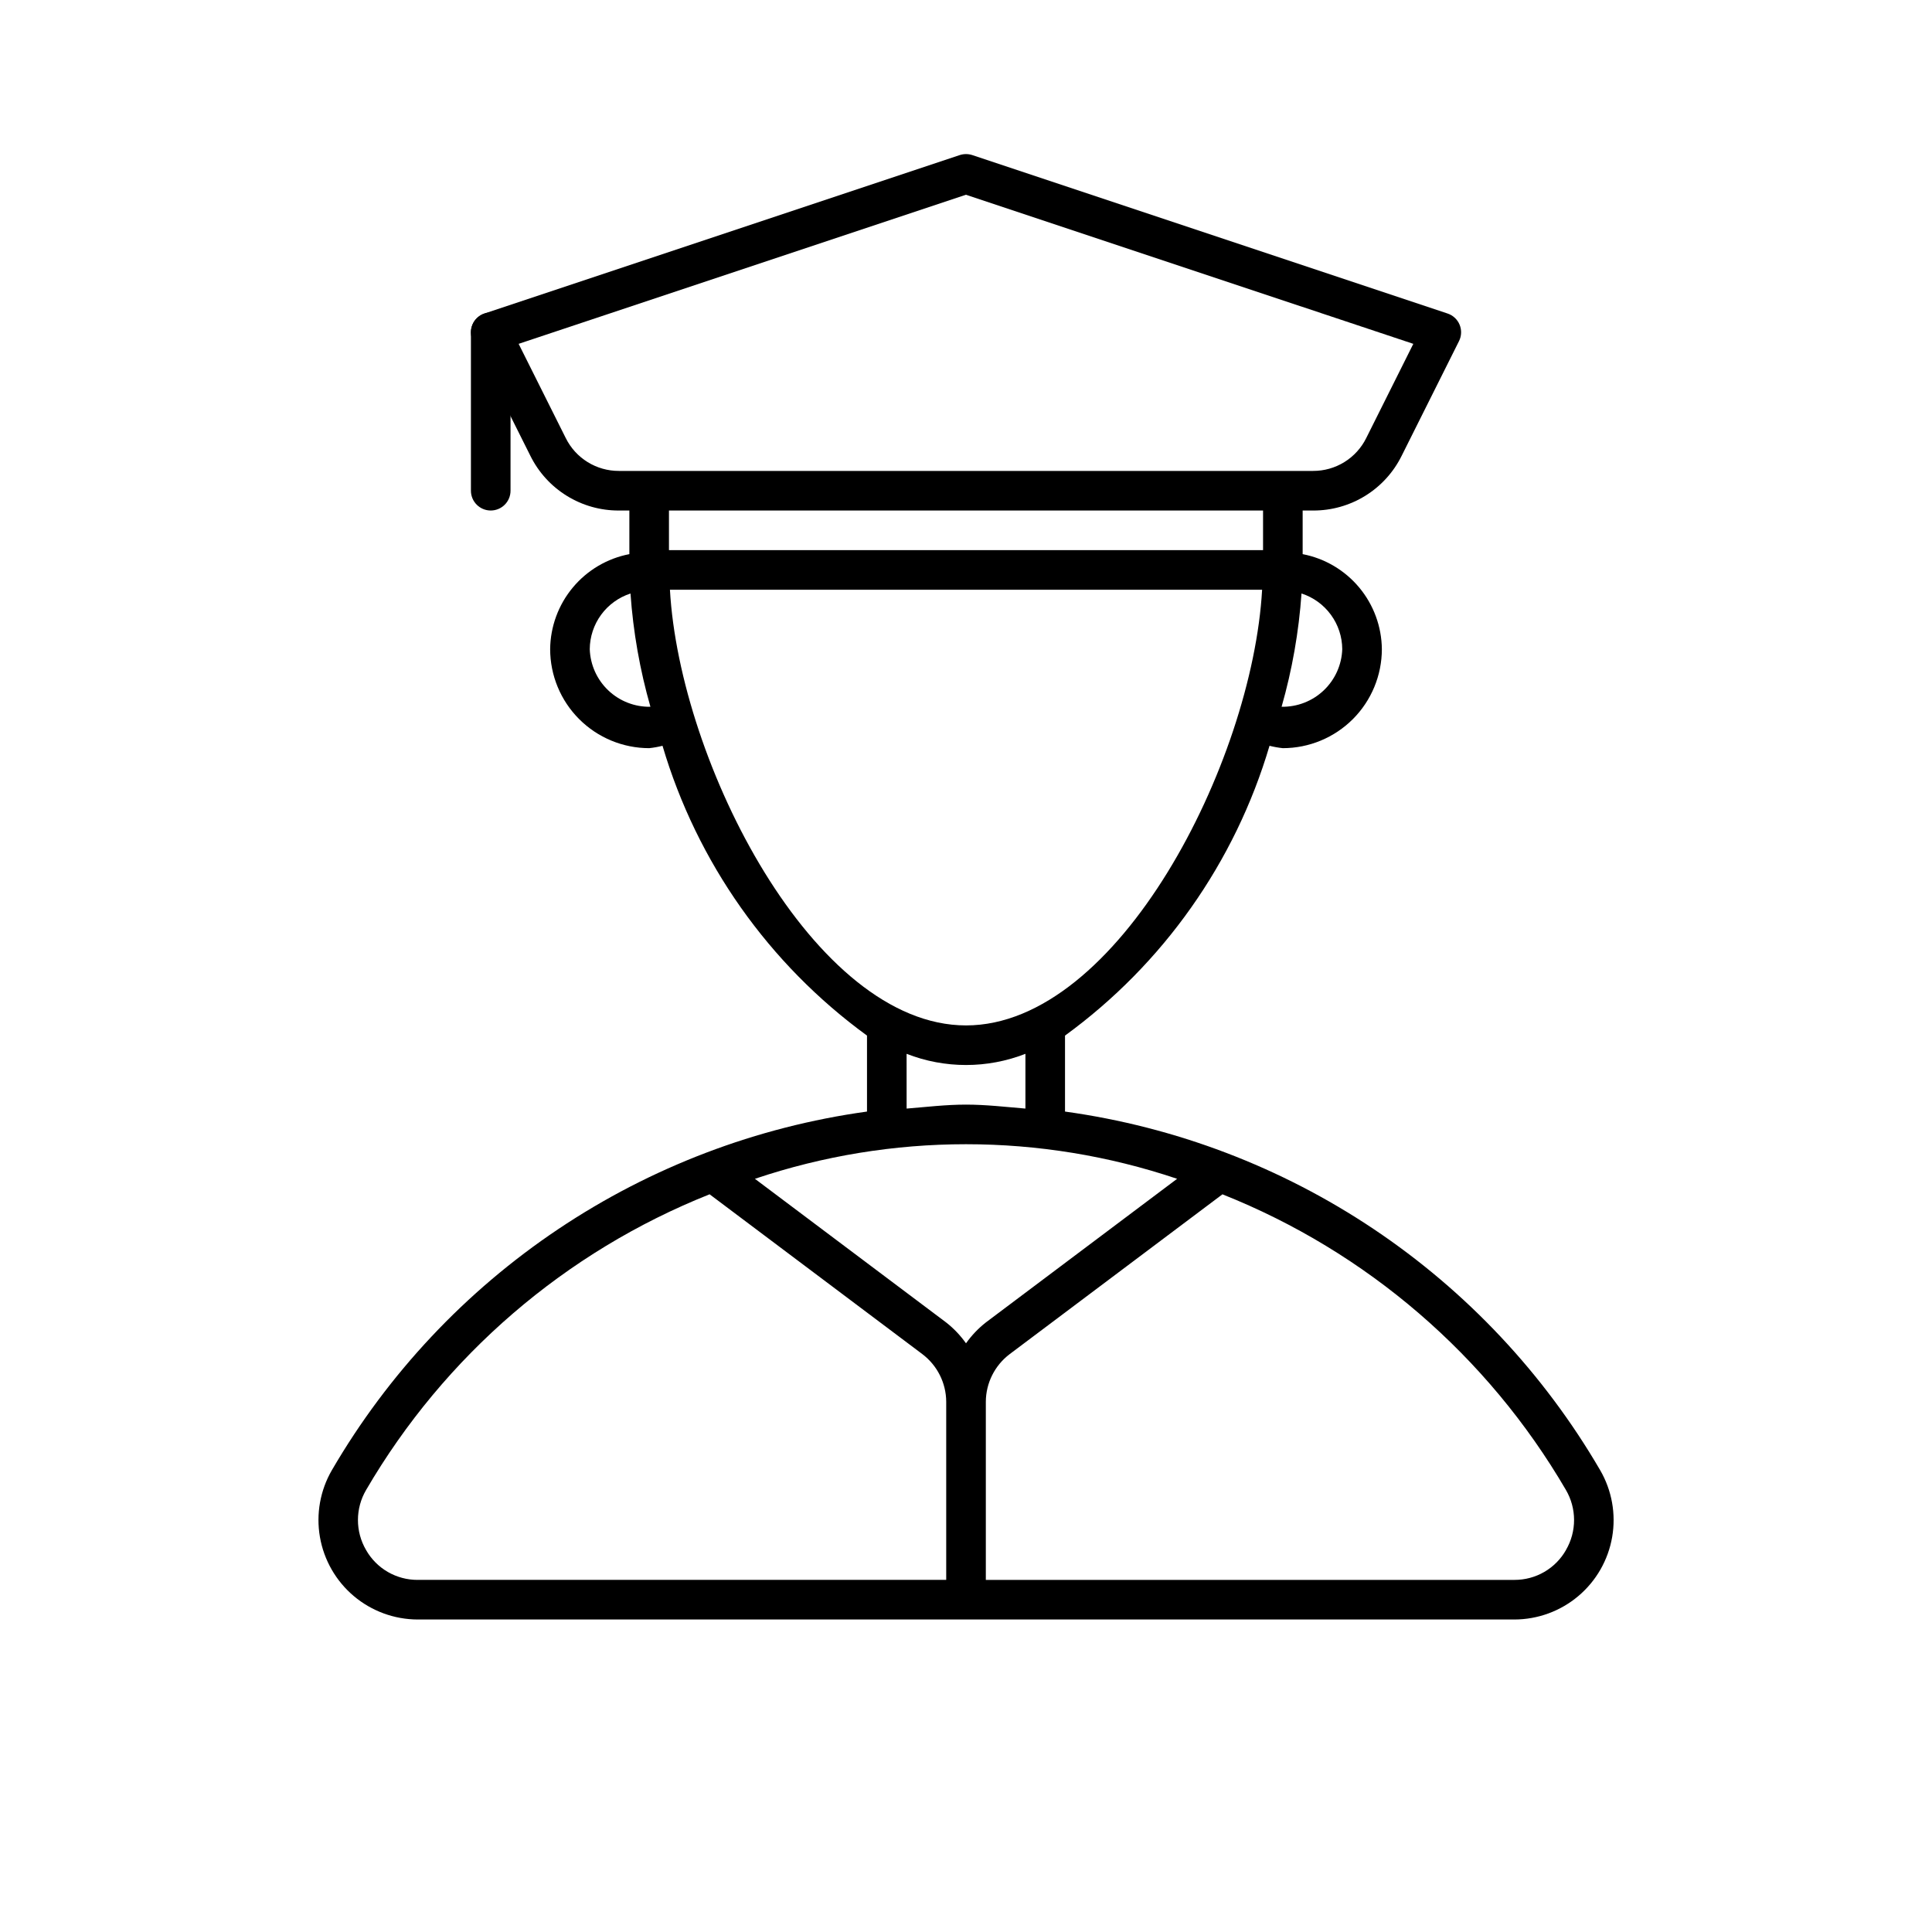 <?xml version="1.0" encoding="UTF-8"?>
<!-- Uploaded to: SVG Find, www.svgrepo.com, Generator: SVG Find Mixer Tools -->
<svg fill="#000000" width="800px" height="800px" version="1.1" viewBox="144 144 512 512" xmlns="http://www.w3.org/2000/svg">
 <g>
  <path d="m274.05 279.29c-2.898 0-5.25-2.348-5.25-5.246v-41.984c0-2.898 2.352-5.25 5.25-5.25s5.246 2.352 5.246 5.25v41.984c0 1.391-0.551 2.727-1.535 3.711-0.984 0.984-2.32 1.535-3.711 1.535z"/>
  <path d="m568.04 533.58c-14.891-25.551-35.391-47.379-59.957-63.836-24.566-16.461-52.551-27.117-81.844-31.168v-20.133c26.02-18.945 45.066-45.938 54.195-76.801 1.16 0.293 2.34 0.504 3.531 0.629 6.961-0.004 13.629-2.773 18.551-7.691 4.918-4.918 7.684-11.59 7.691-18.547-0.059-5.977-2.18-11.746-6.004-16.336-3.828-4.59-9.121-7.715-14.988-8.844v-11.559h2.766c4.879 0.023 9.664-1.328 13.812-3.891 4.152-2.562 7.496-6.238 9.66-10.613l15.191-30.383v0.004c0.688-1.363 0.746-2.953 0.164-4.359-0.582-1.41-1.75-2.492-3.195-2.969l-125.95-41.984c-1.082-0.352-2.242-0.352-3.32 0l-125.95 41.984c-1.449 0.477-2.613 1.559-3.195 2.969-0.586 1.406-0.523 2.996 0.16 4.359l15.191 30.371c2.16 4.375 5.508 8.055 9.656 10.617 4.148 2.566 8.938 3.918 13.816 3.894h2.766v11.559c-5.867 1.129-11.16 4.254-14.984 8.844-3.828 4.59-5.949 10.359-6.008 16.336 0.008 6.957 2.773 13.629 7.695 18.547 4.918 4.918 11.59 7.688 18.547 7.691 1.191-0.125 2.371-0.336 3.535-0.629 9.125 30.863 28.172 57.855 54.191 76.801v20.133c-29.289 4.051-57.277 14.707-81.844 31.168-24.566 16.457-45.066 38.285-59.953 63.836-3.117 5.356-4.242 11.641-3.184 17.746s4.234 11.645 8.969 15.645c4.738 3.996 10.73 6.195 16.926 6.215h290.65c6.199-0.012 12.195-2.207 16.934-6.203 4.742-3.996 7.918-9.535 8.977-15.645 1.055-6.106-0.074-12.391-3.195-17.75zm-168.04-33.59c-1.477-2.082-3.242-3.941-5.25-5.516l-50.691-38.078c36.293-12.219 75.59-12.219 111.89 0l-50.719 38.09c-2 1.574-3.762 3.43-5.227 5.504zm99.711-183.96c-0.137 4.144-1.898 8.07-4.91 10.93-3.008 2.856-7.019 4.414-11.164 4.34 2.797-9.797 4.566-19.855 5.277-30.02 3.121 1.012 5.844 2.981 7.781 5.629 1.941 2.648 2.996 5.84 3.016 9.121zm-205.78-55.938-12.488-24.969 118.55-39.512 118.55 39.512-12.484 24.98c-1.301 2.621-3.312 4.824-5.801 6.359-2.488 1.539-5.359 2.348-8.285 2.336h-183.96c-2.926 0.012-5.797-0.801-8.289-2.34-2.488-1.539-4.496-3.742-5.793-6.367zm184.79 19.199v10.496h-157.44v-10.496zm-178.43 36.738c0.023-3.281 1.078-6.469 3.016-9.117 1.938-2.644 4.66-4.613 7.781-5.625 0.711 10.16 2.481 20.223 5.281 30.016-4.148 0.074-8.16-1.484-11.168-4.344-3.008-2.859-4.769-6.785-4.91-10.93zm21.242-15.742h156.94c-2.586 45.762-38.102 115.46-78.469 115.46-40.367-0.004-75.883-69.695-78.465-115.46zm62.723 122.99 0.004-0.004c10.125 3.953 21.363 3.953 31.488 0v14.512c-5.238-0.434-10.441-1.051-15.742-1.051s-10.508 0.629-15.742 1.051zm-143.25 131.49c-1.41-2.418-2.152-5.164-2.148-7.965 0.004-2.797 0.754-5.543 2.168-7.953 20.742-35.551 52.789-63.129 91.027-78.348l56.367 42.344v0.004c3.961 2.984 6.305 7.648 6.336 12.605v47.23h-140.08v0.004c-2.777 0.012-5.508-0.719-7.91-2.109-2.402-1.391-4.391-3.398-5.762-5.812zm318 0c-1.367 2.414-3.356 4.422-5.762 5.816-2.402 1.391-5.133 2.117-7.91 2.106h-140.08v-47.234c0.031-4.949 2.367-9.605 6.316-12.594l56.391-42.355h-0.004c38.242 15.215 70.285 42.797 91.027 78.344 1.41 2.414 2.156 5.156 2.16 7.949 0.004 2.797-0.734 5.543-2.141 7.957z"/>
 </g>
</svg>